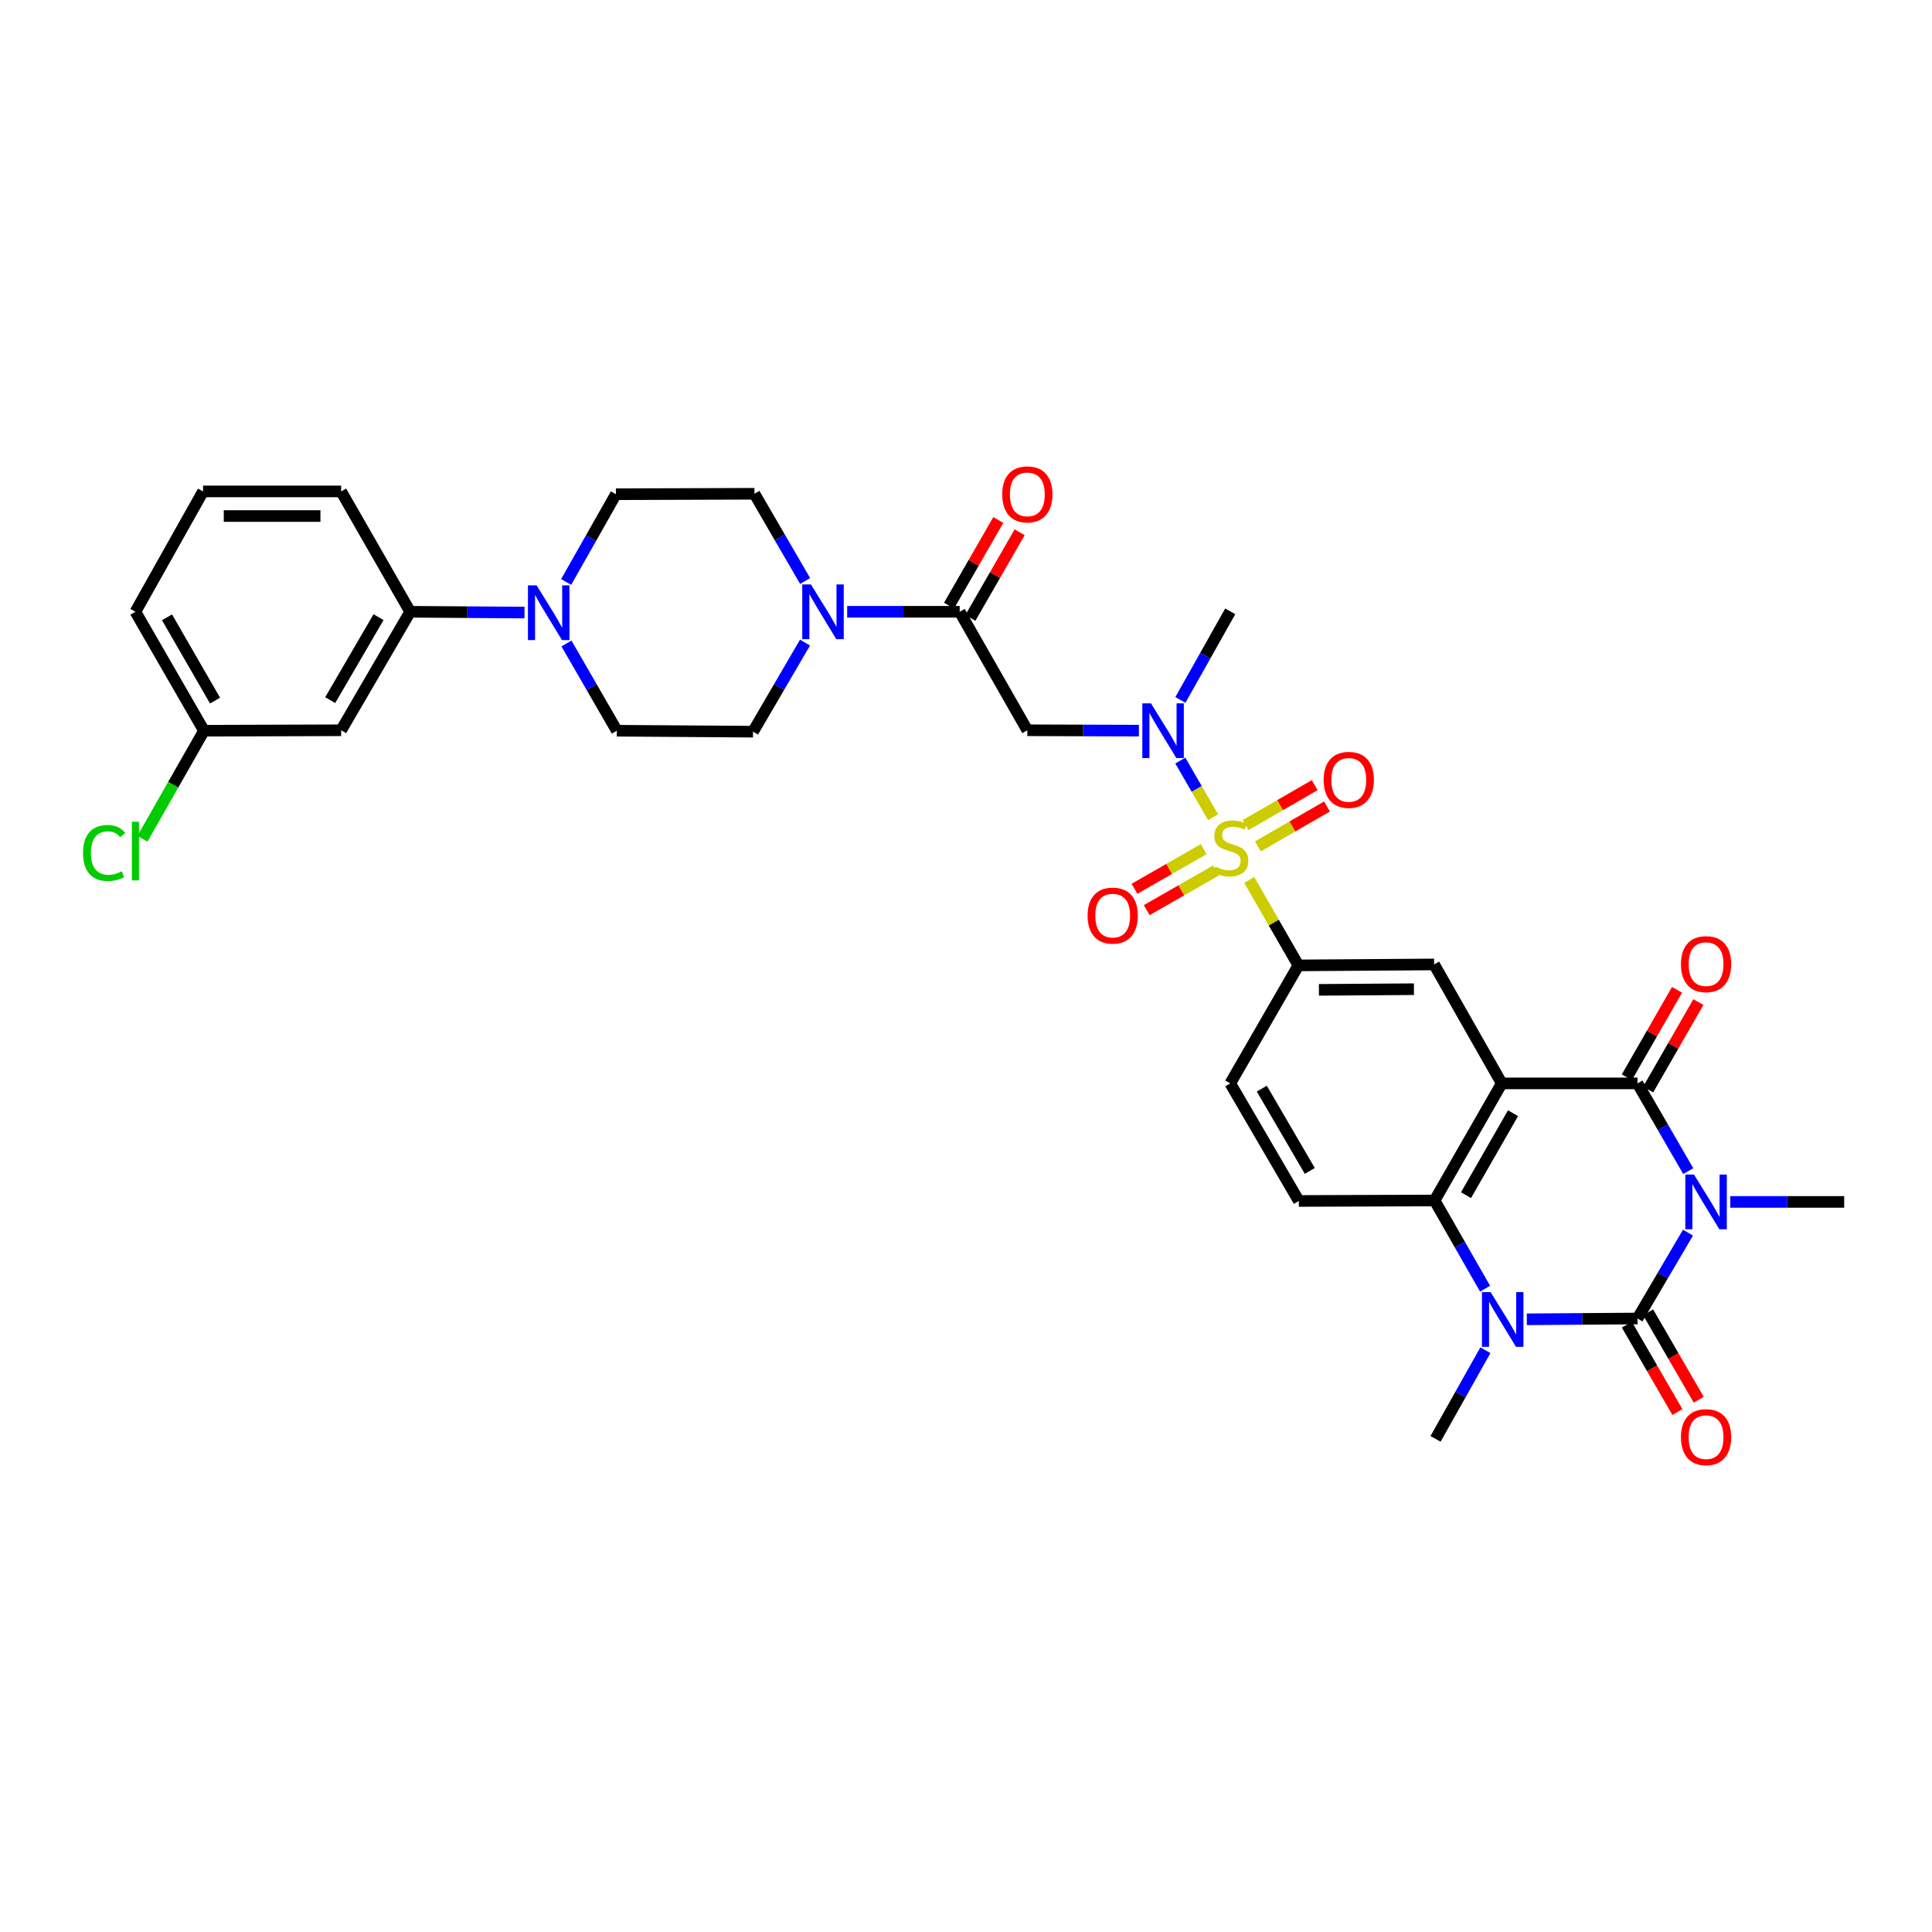 <?xml version='1.0' encoding='iso-8859-1'?>
<svg version='1.1' baseProfile='full'
              xmlns='http://www.w3.org/2000/svg'
                      xmlns:rdkit='http://www.rdkit.org/xml'
                      xmlns:xlink='http://www.w3.org/1999/xlink'
                  xml:space='preserve'
width='1000px' height='1000px' viewBox='0 0 1000 1000'>
<!-- END OF HEADER -->
<rect style='opacity:1.0;fill:#FFFFFF;stroke:none' width='1000' height='1000' x='0' y='0'> </rect>
<path class='bond-0' d='M 873.701,638.019 L 860.635,660.239' style='fill:none;fill-rule:evenodd;stroke:#0000FF;stroke-width:6px;stroke-linecap:butt;stroke-linejoin:miter;stroke-opacity:1' />
<path class='bond-0' d='M 860.635,660.239 L 847.57,682.458' style='fill:none;fill-rule:evenodd;stroke:#000000;stroke-width:6px;stroke-linecap:butt;stroke-linejoin:miter;stroke-opacity:1' />
<path class='bond-3' d='M 873.84,606.177 L 860.705,583.469' style='fill:none;fill-rule:evenodd;stroke:#0000FF;stroke-width:6px;stroke-linecap:butt;stroke-linejoin:miter;stroke-opacity:1' />
<path class='bond-3' d='M 860.705,583.469 L 847.57,560.762' style='fill:none;fill-rule:evenodd;stroke:#000000;stroke-width:6px;stroke-linecap:butt;stroke-linejoin:miter;stroke-opacity:1' />
<path class='bond-26' d='M 895.583,622.109 L 925.064,622.109' style='fill:none;fill-rule:evenodd;stroke:#0000FF;stroke-width:6px;stroke-linecap:butt;stroke-linejoin:miter;stroke-opacity:1' />
<path class='bond-26' d='M 925.064,622.109 L 954.545,622.109' style='fill:none;fill-rule:evenodd;stroke:#000000;stroke-width:6px;stroke-linecap:butt;stroke-linejoin:miter;stroke-opacity:1' />
<path class='bond-4' d='M 847.57,682.458 L 818.924,682.662' style='fill:none;fill-rule:evenodd;stroke:#000000;stroke-width:6px;stroke-linecap:butt;stroke-linejoin:miter;stroke-opacity:1' />
<path class='bond-4' d='M 818.924,682.662 L 790.278,682.865' style='fill:none;fill-rule:evenodd;stroke:#0000FF;stroke-width:6px;stroke-linecap:butt;stroke-linejoin:miter;stroke-opacity:1' />
<path class='bond-17' d='M 842.057,685.648 L 855.145,708.269' style='fill:none;fill-rule:evenodd;stroke:#000000;stroke-width:6px;stroke-linecap:butt;stroke-linejoin:miter;stroke-opacity:1' />
<path class='bond-17' d='M 855.145,708.269 L 868.233,730.89' style='fill:none;fill-rule:evenodd;stroke:#FF0000;stroke-width:6px;stroke-linecap:butt;stroke-linejoin:miter;stroke-opacity:1' />
<path class='bond-17' d='M 853.083,679.268 L 866.171,701.889' style='fill:none;fill-rule:evenodd;stroke:#000000;stroke-width:6px;stroke-linecap:butt;stroke-linejoin:miter;stroke-opacity:1' />
<path class='bond-17' d='M 866.171,701.889 L 879.259,724.51' style='fill:none;fill-rule:evenodd;stroke:#FF0000;stroke-width:6px;stroke-linecap:butt;stroke-linejoin:miter;stroke-opacity:1' />
<path class='bond-1' d='M 646.606,455.467 L 659.324,477.575' style='fill:none;fill-rule:evenodd;stroke:#CCCC00;stroke-width:6px;stroke-linecap:butt;stroke-linejoin:miter;stroke-opacity:1' />
<path class='bond-1' d='M 659.324,477.575 L 672.042,499.683' style='fill:none;fill-rule:evenodd;stroke:#000000;stroke-width:6px;stroke-linecap:butt;stroke-linejoin:miter;stroke-opacity:1' />
<path class='bond-6' d='M 627.864,422.961 L 619.4,408.317' style='fill:none;fill-rule:evenodd;stroke:#CCCC00;stroke-width:6px;stroke-linecap:butt;stroke-linejoin:miter;stroke-opacity:1' />
<path class='bond-6' d='M 619.4,408.317 L 610.935,393.672' style='fill:none;fill-rule:evenodd;stroke:#0000FF;stroke-width:6px;stroke-linecap:butt;stroke-linejoin:miter;stroke-opacity:1' />
<path class='bond-15' d='M 623.03,439.514 L 605.121,449.774' style='fill:none;fill-rule:evenodd;stroke:#CCCC00;stroke-width:6px;stroke-linecap:butt;stroke-linejoin:miter;stroke-opacity:1' />
<path class='bond-15' d='M 605.121,449.774 L 587.213,460.033' style='fill:none;fill-rule:evenodd;stroke:#FF0000;stroke-width:6px;stroke-linecap:butt;stroke-linejoin:miter;stroke-opacity:1' />
<path class='bond-15' d='M 629.363,450.569 L 611.454,460.828' style='fill:none;fill-rule:evenodd;stroke:#CCCC00;stroke-width:6px;stroke-linecap:butt;stroke-linejoin:miter;stroke-opacity:1' />
<path class='bond-15' d='M 611.454,460.828 L 593.545,471.087' style='fill:none;fill-rule:evenodd;stroke:#FF0000;stroke-width:6px;stroke-linecap:butt;stroke-linejoin:miter;stroke-opacity:1' />
<path class='bond-16' d='M 651.064,438.091 L 668.96,427.763' style='fill:none;fill-rule:evenodd;stroke:#CCCC00;stroke-width:6px;stroke-linecap:butt;stroke-linejoin:miter;stroke-opacity:1' />
<path class='bond-16' d='M 668.96,427.763 L 686.856,417.435' style='fill:none;fill-rule:evenodd;stroke:#FF0000;stroke-width:6px;stroke-linecap:butt;stroke-linejoin:miter;stroke-opacity:1' />
<path class='bond-16' d='M 644.697,427.057 L 662.593,416.729' style='fill:none;fill-rule:evenodd;stroke:#CCCC00;stroke-width:6px;stroke-linecap:butt;stroke-linejoin:miter;stroke-opacity:1' />
<path class='bond-16' d='M 662.593,416.729 L 680.489,406.401' style='fill:none;fill-rule:evenodd;stroke:#FF0000;stroke-width:6px;stroke-linecap:butt;stroke-linejoin:miter;stroke-opacity:1' />
<path class='bond-2' d='M 777.305,560.762 L 847.57,560.762' style='fill:none;fill-rule:evenodd;stroke:#000000;stroke-width:6px;stroke-linecap:butt;stroke-linejoin:miter;stroke-opacity:1' />
<path class='bond-5' d='M 777.305,560.762 L 742.541,621.373' style='fill:none;fill-rule:evenodd;stroke:#000000;stroke-width:6px;stroke-linecap:butt;stroke-linejoin:miter;stroke-opacity:1' />
<path class='bond-5' d='M 783.141,576.192 L 758.806,618.62' style='fill:none;fill-rule:evenodd;stroke:#000000;stroke-width:6px;stroke-linecap:butt;stroke-linejoin:miter;stroke-opacity:1' />
<path class='bond-10' d='M 777.305,560.762 L 742.3,499.195' style='fill:none;fill-rule:evenodd;stroke:#000000;stroke-width:6px;stroke-linecap:butt;stroke-linejoin:miter;stroke-opacity:1' />
<path class='bond-19' d='M 853.094,563.934 L 866.088,541.304' style='fill:none;fill-rule:evenodd;stroke:#000000;stroke-width:6px;stroke-linecap:butt;stroke-linejoin:miter;stroke-opacity:1' />
<path class='bond-19' d='M 866.088,541.304 L 879.082,518.675' style='fill:none;fill-rule:evenodd;stroke:#FF0000;stroke-width:6px;stroke-linecap:butt;stroke-linejoin:miter;stroke-opacity:1' />
<path class='bond-19' d='M 842.046,557.59 L 855.04,534.961' style='fill:none;fill-rule:evenodd;stroke:#000000;stroke-width:6px;stroke-linecap:butt;stroke-linejoin:miter;stroke-opacity:1' />
<path class='bond-19' d='M 855.04,534.961 L 868.034,512.331' style='fill:none;fill-rule:evenodd;stroke:#FF0000;stroke-width:6px;stroke-linecap:butt;stroke-linejoin:miter;stroke-opacity:1' />
<path class='bond-28' d='M 768.833,698.886 L 755.934,721.82' style='fill:none;fill-rule:evenodd;stroke:#0000FF;stroke-width:6px;stroke-linecap:butt;stroke-linejoin:miter;stroke-opacity:1' />
<path class='bond-28' d='M 755.934,721.82 L 743.036,744.754' style='fill:none;fill-rule:evenodd;stroke:#000000;stroke-width:6px;stroke-linecap:butt;stroke-linejoin:miter;stroke-opacity:1' />
<path class='bond-34' d='M 768.672,667.02 L 755.606,644.196' style='fill:none;fill-rule:evenodd;stroke:#0000FF;stroke-width:6px;stroke-linecap:butt;stroke-linejoin:miter;stroke-opacity:1' />
<path class='bond-34' d='M 755.606,644.196 L 742.541,621.373' style='fill:none;fill-rule:evenodd;stroke:#000000;stroke-width:6px;stroke-linecap:butt;stroke-linejoin:miter;stroke-opacity:1' />
<path class='bond-14' d='M 742.541,621.373 L 672.269,621.614' style='fill:none;fill-rule:evenodd;stroke:#000000;stroke-width:6px;stroke-linecap:butt;stroke-linejoin:miter;stroke-opacity:1' />
<path class='bond-9' d='M 589.507,378.179 L 560.627,378.083' style='fill:none;fill-rule:evenodd;stroke:#0000FF;stroke-width:6px;stroke-linecap:butt;stroke-linejoin:miter;stroke-opacity:1' />
<path class='bond-9' d='M 560.627,378.083 L 531.746,377.987' style='fill:none;fill-rule:evenodd;stroke:#000000;stroke-width:6px;stroke-linecap:butt;stroke-linejoin:miter;stroke-opacity:1' />
<path class='bond-30' d='M 610.968,362.288 L 623.872,339.354' style='fill:none;fill-rule:evenodd;stroke:#0000FF;stroke-width:6px;stroke-linecap:butt;stroke-linejoin:miter;stroke-opacity:1' />
<path class='bond-30' d='M 623.872,339.354 L 636.775,316.42' style='fill:none;fill-rule:evenodd;stroke:#000000;stroke-width:6px;stroke-linecap:butt;stroke-linejoin:miter;stroke-opacity:1' />
<path class='bond-7' d='M 672.042,499.683 L 742.3,499.195' style='fill:none;fill-rule:evenodd;stroke:#000000;stroke-width:6px;stroke-linecap:butt;stroke-linejoin:miter;stroke-opacity:1' />
<path class='bond-7' d='M 682.669,512.349 L 731.85,512.007' style='fill:none;fill-rule:evenodd;stroke:#000000;stroke-width:6px;stroke-linecap:butt;stroke-linejoin:miter;stroke-opacity:1' />
<path class='bond-20' d='M 672.042,499.683 L 636.775,560.762' style='fill:none;fill-rule:evenodd;stroke:#000000;stroke-width:6px;stroke-linecap:butt;stroke-linejoin:miter;stroke-opacity:1' />
<path class='bond-8' d='M 496.741,316.654 L 531.746,377.987' style='fill:none;fill-rule:evenodd;stroke:#000000;stroke-width:6px;stroke-linecap:butt;stroke-linejoin:miter;stroke-opacity:1' />
<path class='bond-11' d='M 496.741,316.654 L 467.619,316.654' style='fill:none;fill-rule:evenodd;stroke:#000000;stroke-width:6px;stroke-linecap:butt;stroke-linejoin:miter;stroke-opacity:1' />
<path class='bond-11' d='M 467.619,316.654 L 438.497,316.654' style='fill:none;fill-rule:evenodd;stroke:#0000FF;stroke-width:6px;stroke-linecap:butt;stroke-linejoin:miter;stroke-opacity:1' />
<path class='bond-25' d='M 502.262,319.83 L 515.014,297.665' style='fill:none;fill-rule:evenodd;stroke:#000000;stroke-width:6px;stroke-linecap:butt;stroke-linejoin:miter;stroke-opacity:1' />
<path class='bond-25' d='M 515.014,297.665 L 527.766,275.5' style='fill:none;fill-rule:evenodd;stroke:#FF0000;stroke-width:6px;stroke-linecap:butt;stroke-linejoin:miter;stroke-opacity:1' />
<path class='bond-25' d='M 491.22,313.477 L 503.972,291.312' style='fill:none;fill-rule:evenodd;stroke:#000000;stroke-width:6px;stroke-linecap:butt;stroke-linejoin:miter;stroke-opacity:1' />
<path class='bond-25' d='M 503.972,291.312 L 516.724,269.147' style='fill:none;fill-rule:evenodd;stroke:#FF0000;stroke-width:6px;stroke-linecap:butt;stroke-linejoin:miter;stroke-opacity:1' />
<path class='bond-21' d='M 416.735,300.728 L 403.618,278.151' style='fill:none;fill-rule:evenodd;stroke:#0000FF;stroke-width:6px;stroke-linecap:butt;stroke-linejoin:miter;stroke-opacity:1' />
<path class='bond-21' d='M 403.618,278.151 L 390.501,255.575' style='fill:none;fill-rule:evenodd;stroke:#000000;stroke-width:6px;stroke-linecap:butt;stroke-linejoin:miter;stroke-opacity:1' />
<path class='bond-22' d='M 416.675,332.61 L 403.22,355.663' style='fill:none;fill-rule:evenodd;stroke:#0000FF;stroke-width:6px;stroke-linecap:butt;stroke-linejoin:miter;stroke-opacity:1' />
<path class='bond-22' d='M 403.22,355.663 L 389.765,378.716' style='fill:none;fill-rule:evenodd;stroke:#000000;stroke-width:6px;stroke-linecap:butt;stroke-linejoin:miter;stroke-opacity:1' />
<path class='bond-12' d='M 293.202,333.072 L 306.238,355.646' style='fill:none;fill-rule:evenodd;stroke:#0000FF;stroke-width:6px;stroke-linecap:butt;stroke-linejoin:miter;stroke-opacity:1' />
<path class='bond-12' d='M 306.238,355.646 L 319.274,378.22' style='fill:none;fill-rule:evenodd;stroke:#000000;stroke-width:6px;stroke-linecap:butt;stroke-linejoin:miter;stroke-opacity:1' />
<path class='bond-13' d='M 271.474,317.062 L 241.886,316.858' style='fill:none;fill-rule:evenodd;stroke:#0000FF;stroke-width:6px;stroke-linecap:butt;stroke-linejoin:miter;stroke-opacity:1' />
<path class='bond-13' d='M 241.886,316.858 L 212.299,316.654' style='fill:none;fill-rule:evenodd;stroke:#000000;stroke-width:6px;stroke-linecap:butt;stroke-linejoin:miter;stroke-opacity:1' />
<path class='bond-36' d='M 293.037,301.226 L 305.915,278.517' style='fill:none;fill-rule:evenodd;stroke:#0000FF;stroke-width:6px;stroke-linecap:butt;stroke-linejoin:miter;stroke-opacity:1' />
<path class='bond-36' d='M 305.915,278.517 L 318.793,255.809' style='fill:none;fill-rule:evenodd;stroke:#000000;stroke-width:6px;stroke-linecap:butt;stroke-linejoin:miter;stroke-opacity:1' />
<path class='bond-18' d='M 212.299,316.654 L 176.572,377.987' style='fill:none;fill-rule:evenodd;stroke:#000000;stroke-width:6px;stroke-linecap:butt;stroke-linejoin:miter;stroke-opacity:1' />
<path class='bond-18' d='M 195.932,319.441 L 170.923,362.375' style='fill:none;fill-rule:evenodd;stroke:#000000;stroke-width:6px;stroke-linecap:butt;stroke-linejoin:miter;stroke-opacity:1' />
<path class='bond-31' d='M 212.299,316.654 L 176.572,254.358' style='fill:none;fill-rule:evenodd;stroke:#000000;stroke-width:6px;stroke-linecap:butt;stroke-linejoin:miter;stroke-opacity:1' />
<path class='bond-35' d='M 672.269,621.614 L 636.775,560.762' style='fill:none;fill-rule:evenodd;stroke:#000000;stroke-width:6px;stroke-linecap:butt;stroke-linejoin:miter;stroke-opacity:1' />
<path class='bond-35' d='M 677.949,606.067 L 653.104,563.471' style='fill:none;fill-rule:evenodd;stroke:#000000;stroke-width:6px;stroke-linecap:butt;stroke-linejoin:miter;stroke-opacity:1' />
<path class='bond-27' d='M 176.572,377.987 L 105.585,378.22' style='fill:none;fill-rule:evenodd;stroke:#000000;stroke-width:6px;stroke-linecap:butt;stroke-linejoin:miter;stroke-opacity:1' />
<path class='bond-24' d='M 390.501,255.575 L 318.793,255.809' style='fill:none;fill-rule:evenodd;stroke:#000000;stroke-width:6px;stroke-linecap:butt;stroke-linejoin:miter;stroke-opacity:1' />
<path class='bond-23' d='M 389.765,378.716 L 319.274,378.22' style='fill:none;fill-rule:evenodd;stroke:#000000;stroke-width:6px;stroke-linecap:butt;stroke-linejoin:miter;stroke-opacity:1' />
<path class='bond-29' d='M 105.585,378.22 L 89.654,406.18' style='fill:none;fill-rule:evenodd;stroke:#000000;stroke-width:6px;stroke-linecap:butt;stroke-linejoin:miter;stroke-opacity:1' />
<path class='bond-29' d='M 89.654,406.18 L 73.724,434.141' style='fill:none;fill-rule:evenodd;stroke:#00CC00;stroke-width:6px;stroke-linecap:butt;stroke-linejoin:miter;stroke-opacity:1' />
<path class='bond-37' d='M 105.585,378.22 L 70.091,316.654' style='fill:none;fill-rule:evenodd;stroke:#000000;stroke-width:6px;stroke-linecap:butt;stroke-linejoin:miter;stroke-opacity:1' />
<path class='bond-37' d='M 111.298,362.623 L 86.452,319.526' style='fill:none;fill-rule:evenodd;stroke:#000000;stroke-width:6px;stroke-linecap:butt;stroke-linejoin:miter;stroke-opacity:1' />
<path class='bond-32' d='M 176.572,254.358 L 105.096,254.358' style='fill:none;fill-rule:evenodd;stroke:#000000;stroke-width:6px;stroke-linecap:butt;stroke-linejoin:miter;stroke-opacity:1' />
<path class='bond-32' d='M 165.85,267.097 L 115.818,267.097' style='fill:none;fill-rule:evenodd;stroke:#000000;stroke-width:6px;stroke-linecap:butt;stroke-linejoin:miter;stroke-opacity:1' />
<path class='bond-33' d='M 105.096,254.358 L 70.091,316.654' style='fill:none;fill-rule:evenodd;stroke:#000000;stroke-width:6px;stroke-linecap:butt;stroke-linejoin:miter;stroke-opacity:1' />
<path  class='atom-0' d='M 876.796 607.949
L 886.076 622.949
Q 886.996 624.429, 888.476 627.109
Q 889.956 629.789, 890.036 629.949
L 890.036 607.949
L 893.796 607.949
L 893.796 636.269
L 889.916 636.269
L 879.956 619.869
Q 878.796 617.949, 877.556 615.749
Q 876.356 613.549, 875.996 612.869
L 875.996 636.269
L 872.316 636.269
L 872.316 607.949
L 876.796 607.949
' fill='#0000FF'/>
<path  class='atom-2' d='M 629.037 448.552
Q 629.357 448.672, 630.677 449.232
Q 631.997 449.792, 633.437 450.152
Q 634.917 450.472, 636.357 450.472
Q 639.037 450.472, 640.597 449.192
Q 642.157 447.872, 642.157 445.592
Q 642.157 444.032, 641.357 443.072
Q 640.597 442.112, 639.397 441.592
Q 638.197 441.072, 636.197 440.472
Q 633.677 439.712, 632.157 438.992
Q 630.677 438.272, 629.597 436.752
Q 628.557 435.232, 628.557 432.672
Q 628.557 429.112, 630.957 426.912
Q 633.397 424.712, 638.197 424.712
Q 641.477 424.712, 645.197 426.272
L 644.277 429.352
Q 640.877 427.952, 638.317 427.952
Q 635.557 427.952, 634.037 429.112
Q 632.517 430.232, 632.557 432.192
Q 632.557 433.712, 633.317 434.632
Q 634.117 435.552, 635.237 436.072
Q 636.397 436.592, 638.317 437.192
Q 640.877 437.992, 642.397 438.792
Q 643.917 439.592, 644.997 441.232
Q 646.117 442.832, 646.117 445.592
Q 646.117 449.512, 643.477 451.632
Q 640.877 453.712, 636.517 453.712
Q 633.997 453.712, 632.077 453.152
Q 630.197 452.632, 627.957 451.712
L 629.037 448.552
' fill='#CCCC00'/>
<path  class='atom-5' d='M 771.533 668.794
L 780.813 683.794
Q 781.733 685.274, 783.213 687.954
Q 784.693 690.634, 784.773 690.794
L 784.773 668.794
L 788.533 668.794
L 788.533 697.114
L 784.653 697.114
L 774.693 680.714
Q 773.533 678.794, 772.293 676.594
Q 771.093 674.394, 770.733 673.714
L 770.733 697.114
L 767.053 697.114
L 767.053 668.794
L 771.533 668.794
' fill='#0000FF'/>
<path  class='atom-7' d='M 595.744 364.06
L 605.024 379.06
Q 605.944 380.54, 607.424 383.22
Q 608.904 385.9, 608.984 386.06
L 608.984 364.06
L 612.744 364.06
L 612.744 392.38
L 608.864 392.38
L 598.904 375.98
Q 597.744 374.06, 596.504 371.86
Q 595.304 369.66, 594.944 368.98
L 594.944 392.38
L 591.264 392.38
L 591.264 364.06
L 595.744 364.06
' fill='#0000FF'/>
<path  class='atom-12' d='M 419.728 302.494
L 429.008 317.494
Q 429.928 318.974, 431.408 321.654
Q 432.888 324.334, 432.968 324.494
L 432.968 302.494
L 436.728 302.494
L 436.728 330.814
L 432.848 330.814
L 422.888 314.414
Q 421.728 312.494, 420.488 310.294
Q 419.288 308.094, 418.928 307.414
L 418.928 330.814
L 415.248 330.814
L 415.248 302.494
L 419.728 302.494
' fill='#0000FF'/>
<path  class='atom-13' d='M 277.747 302.989
L 287.027 317.989
Q 287.947 319.469, 289.427 322.149
Q 290.907 324.829, 290.987 324.989
L 290.987 302.989
L 294.747 302.989
L 294.747 331.309
L 290.867 331.309
L 280.907 314.909
Q 279.747 312.989, 278.507 310.789
Q 277.307 308.589, 276.947 307.909
L 276.947 331.309
L 273.267 331.309
L 273.267 302.989
L 277.747 302.989
' fill='#0000FF'/>
<path  class='atom-16' d='M 562.931 473.917
Q 562.931 467.117, 566.291 463.317
Q 569.651 459.517, 575.931 459.517
Q 582.211 459.517, 585.571 463.317
Q 588.931 467.117, 588.931 473.917
Q 588.931 480.797, 585.531 484.717
Q 582.131 488.597, 575.931 488.597
Q 569.691 488.597, 566.291 484.717
Q 562.931 480.837, 562.931 473.917
M 575.931 485.397
Q 580.251 485.397, 582.571 482.517
Q 584.931 479.597, 584.931 473.917
Q 584.931 468.357, 582.571 465.557
Q 580.251 462.717, 575.931 462.717
Q 571.611 462.717, 569.251 465.517
Q 566.931 468.317, 566.931 473.917
Q 566.931 479.637, 569.251 482.517
Q 571.611 485.397, 575.931 485.397
' fill='#FF0000'/>
<path  class='atom-17' d='M 685.123 403.659
Q 685.123 396.859, 688.483 393.059
Q 691.843 389.259, 698.123 389.259
Q 704.403 389.259, 707.763 393.059
Q 711.123 396.859, 711.123 403.659
Q 711.123 410.539, 707.723 414.459
Q 704.323 418.339, 698.123 418.339
Q 691.883 418.339, 688.483 414.459
Q 685.123 410.579, 685.123 403.659
M 698.123 415.139
Q 702.443 415.139, 704.763 412.259
Q 707.123 409.339, 707.123 403.659
Q 707.123 398.099, 704.763 395.299
Q 702.443 392.459, 698.123 392.459
Q 693.803 392.459, 691.443 395.259
Q 689.123 398.059, 689.123 403.659
Q 689.123 409.379, 691.443 412.259
Q 693.803 415.139, 698.123 415.139
' fill='#FF0000'/>
<path  class='atom-18' d='M 870.056 743.871
Q 870.056 737.071, 873.416 733.271
Q 876.776 729.471, 883.056 729.471
Q 889.336 729.471, 892.696 733.271
Q 896.056 737.071, 896.056 743.871
Q 896.056 750.751, 892.656 754.671
Q 889.256 758.551, 883.056 758.551
Q 876.816 758.551, 873.416 754.671
Q 870.056 750.791, 870.056 743.871
M 883.056 755.351
Q 887.376 755.351, 889.696 752.471
Q 892.056 749.551, 892.056 743.871
Q 892.056 738.311, 889.696 735.511
Q 887.376 732.671, 883.056 732.671
Q 878.736 732.671, 876.376 735.471
Q 874.056 738.271, 874.056 743.871
Q 874.056 749.591, 876.376 752.471
Q 878.736 755.351, 883.056 755.351
' fill='#FF0000'/>
<path  class='atom-20' d='M 870.056 499.041
Q 870.056 492.241, 873.416 488.441
Q 876.776 484.641, 883.056 484.641
Q 889.336 484.641, 892.696 488.441
Q 896.056 492.241, 896.056 499.041
Q 896.056 505.921, 892.656 509.841
Q 889.256 513.721, 883.056 513.721
Q 876.816 513.721, 873.416 509.841
Q 870.056 505.961, 870.056 499.041
M 883.056 510.521
Q 887.376 510.521, 889.696 507.641
Q 892.056 504.721, 892.056 499.041
Q 892.056 493.481, 889.696 490.681
Q 887.376 487.841, 883.056 487.841
Q 878.736 487.841, 876.376 490.641
Q 874.056 493.441, 874.056 499.041
Q 874.056 504.761, 876.376 507.641
Q 878.736 510.521, 883.056 510.521
' fill='#FF0000'/>
<path  class='atom-26' d='M 518.746 255.889
Q 518.746 249.089, 522.106 245.289
Q 525.466 241.489, 531.746 241.489
Q 538.026 241.489, 541.386 245.289
Q 544.746 249.089, 544.746 255.889
Q 544.746 262.769, 541.346 266.689
Q 537.946 270.569, 531.746 270.569
Q 525.506 270.569, 522.106 266.689
Q 518.746 262.809, 518.746 255.889
M 531.746 267.369
Q 536.066 267.369, 538.386 264.489
Q 540.746 261.569, 540.746 255.889
Q 540.746 250.329, 538.386 247.529
Q 536.066 244.689, 531.746 244.689
Q 527.426 244.689, 525.066 247.489
Q 522.746 250.289, 522.746 255.889
Q 522.746 261.609, 525.066 264.489
Q 527.426 267.369, 531.746 267.369
' fill='#FF0000'/>
<path  class='atom-30' d='M 42.971 441.496
Q 42.971 434.456, 46.251 430.776
Q 49.571 427.056, 55.851 427.056
Q 61.691 427.056, 64.811 431.176
L 62.171 433.336
Q 59.891 430.336, 55.851 430.336
Q 51.571 430.336, 49.291 433.216
Q 47.051 436.056, 47.051 441.496
Q 47.051 447.096, 49.371 449.976
Q 51.731 452.856, 56.291 452.856
Q 59.411 452.856, 63.051 450.976
L 64.171 453.976
Q 62.691 454.936, 60.451 455.496
Q 58.211 456.056, 55.731 456.056
Q 49.571 456.056, 46.251 452.296
Q 42.971 448.536, 42.971 441.496
' fill='#00CC00'/>
<path  class='atom-30' d='M 68.251 425.336
L 71.931 425.336
L 71.931 455.696
L 68.251 455.696
L 68.251 425.336
' fill='#00CC00'/>
</svg>
